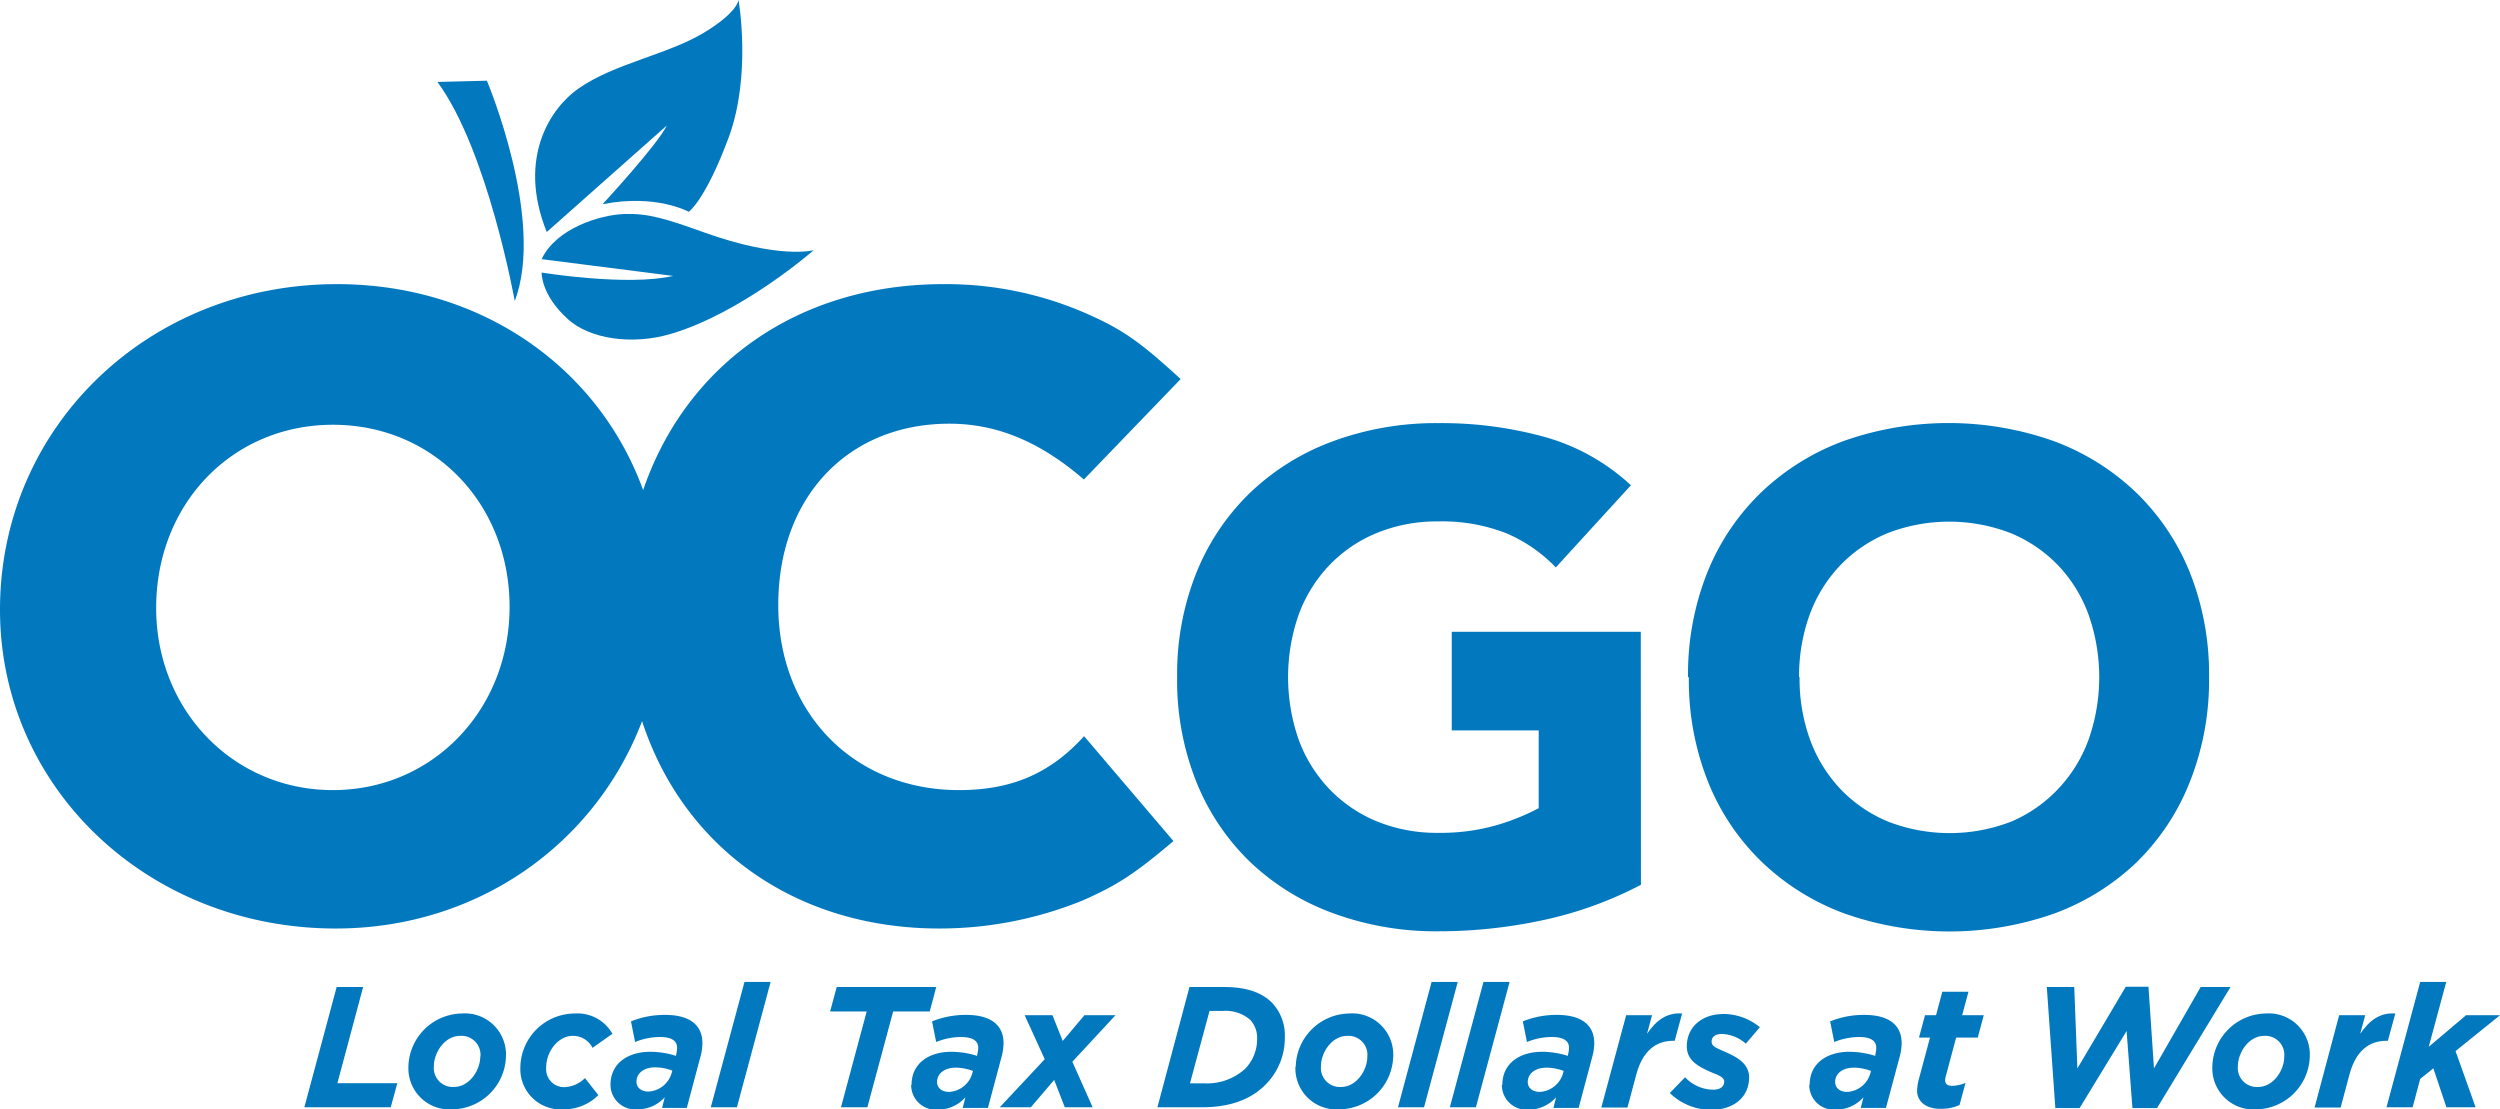 <svg id="608ccb3c-bece-4df6-b5a1-de196a834c46" data-name="Layer 1" xmlns="http://www.w3.org/2000/svg" width="304.17" height="134.97" viewBox="0 0 304.17 134.97"><title>logo-oc-go-with-tagline</title><path d="M121.69,99.16c-12.81,0-22-9.39-22-22.52s8.47-22.06,20.82-22.06c5.72,0,11,2.15,16.36,6.79l11.78-12.22c-4.69-4.3-6.86-5.89-10.86-7.7a42.54,42.54,0,0,0-18-3.85c-17.75,0-31.33,9.83-36.54,25.06C77.84,47.77,63.58,37.6,46,37.6,23,37.6,5,55,5,77.21,5,98.93,23.08,116,45.84,116c17.28,0,31.6-10.3,37.28-25.23,5,15.31,18.57,25.23,36.17,25.23a46.16,46.16,0,0,0,17.38-3.39c4.12-1.81,6.3-3.17,11.1-7.25L136.9,92.6c-4.12,4.53-8.8,6.56-15.21,6.56m-76.19,0C33.37,99.16,24,89.43,24,77c0-12.67,9.26-22.29,21.51-22.29S67,64.31,67,76.87,57.62,99.16,45.5,99.16" transform="translate(-5 -3.03)" style="fill:#0278bf"/><path d="M71.52,31.26c-3.65-9.08.55-15.15,3.85-17.45C79.77,10.73,86.18,9.7,90.66,7c4.19-2.54,4.19-4,4.19-4s1.63,9.17-1.21,16.8-4.84,9-4.84,9-4-2.22-10.49-.92c0,0,6.74-7.3,7.82-9.58Z" transform="translate(-5 -3.03)" style="fill:#0278bf"/><path d="M70.9,34.56c1.76-3.75,7.1-5.38,10-5.49s5,.53,9.75,2.23C99.89,34.62,104,33.47,104,33.47S95.32,41.09,86.6,43.66c-4.82,1.41-9.87.56-12.46-1.76-3.36-3-3.24-5.71-3.24-5.71s10.43,1.7,16,.41Z" transform="translate(-5 -3.03)" style="fill:#0278bf"/><path d="M58.24,13l6-.15s7.14,16.91,3.39,26.81c0,0-3.29-18.36-9.41-26.66" transform="translate(-5 -3.03)" style="fill:#0278bf"/><path d="M204.65,110.68a46.4,46.4,0,0,1-12,4.32A60.47,60.47,0,0,1,180,116.34a36.29,36.29,0,0,1-12.72-2.17A29.15,29.15,0,0,1,157.2,108a28.11,28.11,0,0,1-6.61-9.76,33.21,33.21,0,0,1-2.37-12.8,33.21,33.21,0,0,1,2.37-12.8,28.2,28.2,0,0,1,6.61-9.76,29.15,29.15,0,0,1,10.05-6.19A36.29,36.29,0,0,1,180,54.51a47.18,47.18,0,0,1,13,1.7,25.52,25.52,0,0,1,10.43,5.86l-9.14,10a18.16,18.16,0,0,0-6-4.15A21.37,21.37,0,0,0,180,66.47a19.27,19.27,0,0,0-7.52,1.42,16.78,16.78,0,0,0-5.77,3.94,17.42,17.42,0,0,0-3.71,6A23.08,23.08,0,0,0,163,93a17.34,17.34,0,0,0,3.71,6,17,17,0,0,0,5.77,3.95,19.27,19.27,0,0,0,7.52,1.41,24.59,24.59,0,0,0,7.31-1,27.13,27.13,0,0,0,4.9-2V91.9H181.63v-12h23Z" transform="translate(-5 -3.03)" style="fill:#0278bf"/><path d="M210.38,85.42a33.43,33.43,0,0,1,2.37-12.8,28.06,28.06,0,0,1,6.61-9.76,29.05,29.05,0,0,1,10-6.19,38.37,38.37,0,0,1,25.44,0,29.05,29.05,0,0,1,10,6.19,28.2,28.2,0,0,1,6.61,9.76,33.43,33.43,0,0,1,2.36,12.8,33.4,33.4,0,0,1-2.36,12.8A28.11,28.11,0,0,1,264.9,108a29.05,29.05,0,0,1-10,6.19,38.37,38.37,0,0,1-25.44,0,29.05,29.05,0,0,1-10-6.19,28,28,0,0,1-6.61-9.76,33.4,33.4,0,0,1-2.37-12.8m13.47,0a21.72,21.72,0,0,0,1.28,7.6,17.57,17.57,0,0,0,3.7,6,17.08,17.08,0,0,0,5.78,3.95,20.76,20.76,0,0,0,15,0A17,17,0,0,0,255.43,99a17.39,17.39,0,0,0,3.69-6,22.91,22.91,0,0,0,0-15.16,17.29,17.29,0,0,0-3.69-6,17,17,0,0,0-5.78-3.94,20.76,20.76,0,0,0-15,0,17.06,17.06,0,0,0-5.78,3.94,17.46,17.46,0,0,0-3.7,6,21.9,21.9,0,0,0-1.28,7.56" transform="translate(-5 -3.03)" style="fill:#0278bf"/><polygon points="40.96 120.09 44.18 120.09 41.05 131.79 48.34 131.79 47.54 134.72 37.03 134.72 40.96 120.09" style="fill:#0278bf"/><path d="M54.69,132.82a6.62,6.62,0,0,1,6.48-6.48,5,5,0,0,1,5.39,5.18A6.62,6.62,0,0,1,60.08,138a5,5,0,0,1-5.39-5.18m8.76-1.21A2.31,2.31,0,0,0,61,129.06c-1.94,0-3.21,2.09-3.21,3.67a2.31,2.31,0,0,0,2.42,2.55c1.94,0,3.22-2.09,3.22-3.67" transform="translate(-5 -3.03)" style="fill:#0278bf"/><path d="M68.31,132.94a6.65,6.65,0,0,1,6.61-6.6,4.88,4.88,0,0,1,4.59,2.47l-2.42,1.71a2.65,2.65,0,0,0-2.42-1.46c-1.68,0-3.22,1.81-3.22,3.88a2.18,2.18,0,0,0,2.19,2.36,3.72,3.72,0,0,0,2.53-1.1l1.63,2.07A5.91,5.91,0,0,1,73.54,138a4.9,4.9,0,0,1-5.23-5.06" transform="translate(-5 -3.03)" style="fill:#0278bf"/><path d="M79.28,135c0-2.59,2.11-4,4.83-4a10.35,10.35,0,0,1,3.15.5l0-.15a3.31,3.31,0,0,0,.12-.83c0-.78-.54-1.32-2.11-1.32a8.07,8.07,0,0,0-3,.61l-.5-2.51a10.86,10.86,0,0,1,4.16-.79c3,0,4.53,1.25,4.53,3.44a6.4,6.4,0,0,1-.25,1.69l-1.65,6.19H85.55l.33-1.3A4.45,4.45,0,0,1,82.54,138a3,3,0,0,1-3.26-3m7.44-1.42.08-.29a6,6,0,0,0-2.09-.4c-1.31,0-2.27.67-2.27,1.75,0,.7.56,1.2,1.46,1.2a3.12,3.12,0,0,0,2.82-2.26" transform="translate(-5 -3.03)" style="fill:#0278bf"/><polygon points="90.58 119.47 93.76 119.47 89.66 134.72 86.48 134.72 90.58 119.47" style="fill:#0278bf"/><polygon points="105.45 123.06 101 123.06 101.8 120.09 113.91 120.09 113.12 123.06 108.67 123.06 105.53 134.72 102.32 134.72 105.45 123.06" style="fill:#0278bf"/><path d="M115.91,135c0-2.59,2.11-4,4.82-4a10.42,10.42,0,0,1,3.16.5l0-.15a3.28,3.28,0,0,0,.13-.83c0-.78-.55-1.32-2.12-1.32a8.12,8.12,0,0,0-3,.61l-.5-2.51a10.94,10.94,0,0,1,4.16-.79c3,0,4.54,1.25,4.54,3.44a6.84,6.84,0,0,1-.25,1.69l-1.65,6.19h-3.07l.33-1.3a4.49,4.49,0,0,1-3.34,1.51,3,3,0,0,1-3.26-3m7.44-1.42.08-.29a6.12,6.12,0,0,0-2.09-.4c-1.32,0-2.28.67-2.28,1.75,0,.7.56,1.2,1.47,1.2a3.12,3.12,0,0,0,2.82-2.26" transform="translate(-5 -3.03)" style="fill:#0278bf"/><polygon points="127.11 128.87 124.67 123.52 128.05 123.52 129.3 126.65 131.94 123.52 135.72 123.52 130.47 129.18 132.94 134.72 129.55 134.72 128.26 131.39 125.42 134.72 121.64 134.72 127.11 128.87" style="fill:#0278bf"/><path d="M149.72,123.12H154c2.85,0,4.62.78,5.73,1.88a5.76,5.76,0,0,1,1.59,4.29,8,8,0,0,1-2.4,5.76c-1.76,1.76-4.29,2.7-7.67,2.7h-5.43Zm1.87,11.72a6.87,6.87,0,0,0,4.9-1.77,5.16,5.16,0,0,0,1.46-3.66,3.19,3.19,0,0,0-.86-2.32,4.61,4.61,0,0,0-3.37-1.06h-1.56l-2.38,8.81Z" transform="translate(-5 -3.03)" style="fill:#0278bf"/><path d="M162.65,132.82a6.62,6.62,0,0,1,6.47-6.48,5,5,0,0,1,5.39,5.18A6.62,6.62,0,0,1,168,138a5,5,0,0,1-5.39-5.18m8.75-1.21a2.31,2.31,0,0,0-2.42-2.55c-1.95,0-3.22,2.09-3.22,3.67a2.31,2.31,0,0,0,2.43,2.55c1.93,0,3.21-2.09,3.21-3.67" transform="translate(-5 -3.03)" style="fill:#0278bf"/><polygon points="174.18 119.47 177.36 119.47 173.26 134.72 170.09 134.72 174.18 119.47" style="fill:#0278bf"/><polygon points="180.49 119.47 183.67 119.47 179.57 134.72 176.4 134.72 180.49 119.47" style="fill:#0278bf"/><path d="M187.79,135c0-2.59,2.11-4,4.82-4a10.42,10.42,0,0,1,3.16.5l0-.15a3.28,3.28,0,0,0,.13-.83c0-.78-.55-1.32-2.12-1.32a8,8,0,0,0-3,.61l-.5-2.51a10.84,10.84,0,0,1,4.15-.79c3,0,4.54,1.25,4.54,3.44a6.4,6.4,0,0,1-.25,1.69l-1.65,6.19h-3.07l.33-1.3a4.49,4.49,0,0,1-3.34,1.51,3,3,0,0,1-3.26-3m7.44-1.42.08-.29a6.07,6.07,0,0,0-2.09-.4c-1.31,0-2.28.67-2.28,1.75,0,.7.57,1.2,1.47,1.2a3.12,3.12,0,0,0,2.82-2.26" transform="translate(-5 -3.03)" style="fill:#0278bf"/><path d="M202.85,126.55H206l-.61,2.26c1.13-1.65,2.42-2.61,4.27-2.47l-.9,3.32h-.17c-2.11,0-3.74,1.22-4.51,4.12l-1.07,4h-3.18Z" transform="translate(-5 -3.03)" style="fill:#0278bf"/><path d="M208.18,136l1.84-1.9a4.77,4.77,0,0,0,3.42,1.51c.84,0,1.34-.36,1.34-1,0-.42-.52-.72-1.29-1-1.76-.75-3.26-1.48-3.26-3.28,0-2.23,1.71-3.93,4.49-3.93a7,7,0,0,1,4.4,1.61l-1.71,2a4.62,4.62,0,0,0-2.92-1.18c-.78,0-1.24.35-1.24.93s.55.76,1.49,1.18c1.46.64,3.07,1.42,3.07,3.17,0,2.45-1.92,3.95-4.6,3.95a7.18,7.18,0,0,1-5-2" transform="translate(-5 -3.03)" style="fill:#0278bf"/><path d="M225.18,135c0-2.59,2.1-4,4.82-4a10.42,10.42,0,0,1,3.16.5l0-.15a3.31,3.31,0,0,0,.12-.83c0-.78-.54-1.32-2.11-1.32a8.12,8.12,0,0,0-3,.61l-.5-2.51a10.9,10.9,0,0,1,4.16-.79c3,0,4.54,1.25,4.54,3.44a6.84,6.84,0,0,1-.25,1.69l-1.66,6.19h-3.07l.34-1.3a4.49,4.49,0,0,1-3.35,1.51,3,3,0,0,1-3.25-3m7.43-1.42.08-.29a6,6,0,0,0-2.08-.4c-1.32,0-2.28.67-2.28,1.75,0,.7.56,1.2,1.46,1.2a3.1,3.1,0,0,0,2.82-2.26" transform="translate(-5 -3.03)" style="fill:#0278bf"/><path d="M238.25,135.74a6,6,0,0,1,.21-1.4l1.36-5.07h-1.34l.73-2.72h1.34l.77-2.86h3.18l-.77,2.86h2.63l-.73,2.72H243l-1.26,4.7a2.46,2.46,0,0,0-.08.5c0,.41.27.67.85.67a4.21,4.21,0,0,0,1.63-.36l-.73,2.7a5.56,5.56,0,0,1-2.29.46c-1.93,0-2.87-1-2.87-2.2" transform="translate(-5 -3.03)" style="fill:#0278bf"/><polygon points="249.03 120.09 252.37 120.09 252.75 129.99 258.64 120.05 261.4 120.05 262.07 129.99 267.75 120.09 271.38 120.09 262.44 134.82 259.45 134.82 258.74 125.44 253.02 134.82 250.07 134.82 249.03 120.09" style="fill:#0278bf"/><path d="M274.17,132.82a6.62,6.62,0,0,1,6.48-6.48,5,5,0,0,1,5.38,5.18,6.62,6.62,0,0,1-6.47,6.48,5,5,0,0,1-5.39-5.18m8.75-1.21a2.31,2.31,0,0,0-2.42-2.55c-1.94,0-3.22,2.09-3.22,3.67a2.31,2.31,0,0,0,2.43,2.55c1.94,0,3.21-2.09,3.21-3.67" transform="translate(-5 -3.03)" style="fill:#0278bf"/><path d="M289.6,126.55h3.17l-.61,2.26c1.13-1.65,2.43-2.61,4.27-2.47l-.9,3.32h-.17c-2.11,0-3.74,1.22-4.51,4.12l-1.07,4h-3.17Z" transform="translate(-5 -3.03)" style="fill:#0278bf"/><polygon points="294.46 119.47 297.63 119.47 295.5 127.36 300.04 123.52 304.17 123.52 298.76 127.88 301.2 134.72 297.65 134.72 296.06 129.98 294.46 131.27 293.54 134.72 290.36 134.72 294.46 119.47" style="fill:#0278bf"/></svg>